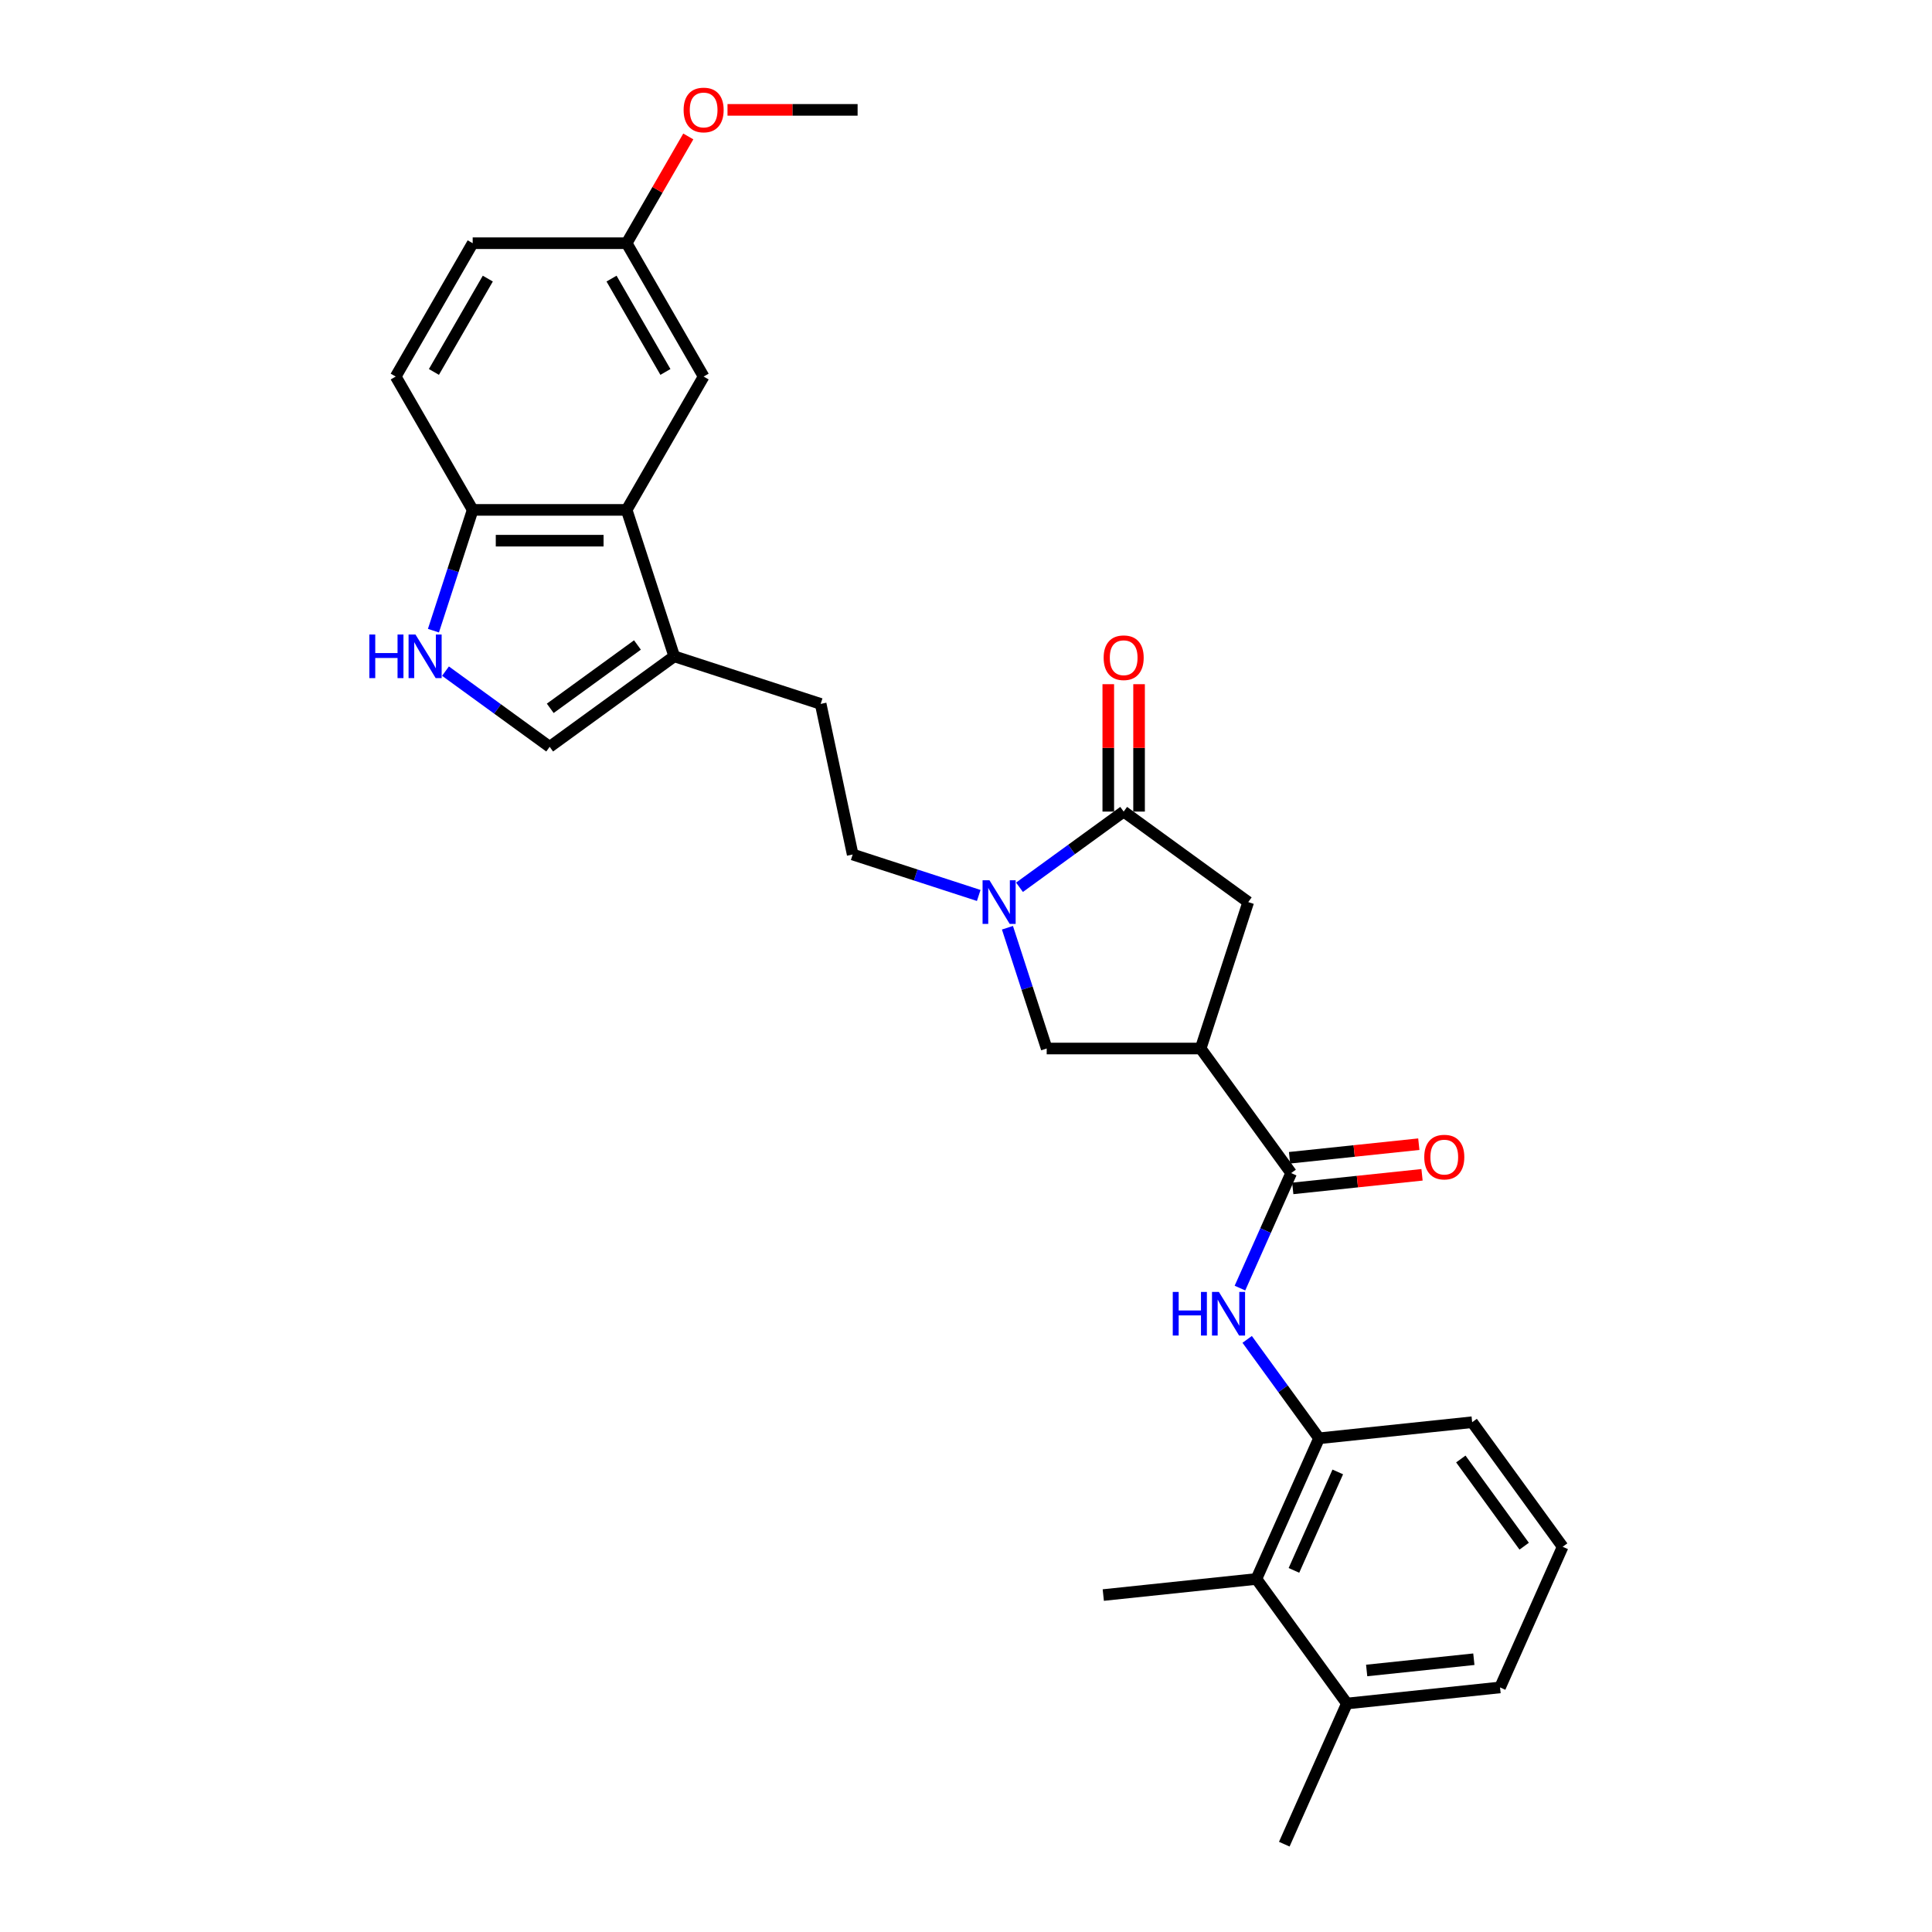 <?xml version='1.0' encoding='iso-8859-1'?>
<svg version='1.1' baseProfile='full'
              xmlns='http://www.w3.org/2000/svg'
                      xmlns:rdkit='http://www.rdkit.org/xml'
                      xmlns:xlink='http://www.w3.org/1999/xlink'
                  xml:space='preserve'
width='1000px' height='1000px' viewBox='0 0 1000 1000'>
<!-- END OF HEADER -->
<rect style='opacity:1.0;fill:#FFFFFF;stroke:none' width='1000' height='1000' x='0' y='0'> </rect>
<path class='bond-1' d='M 527.69,459.252 L 554.651,439.663' style='fill:none;fill-rule:evenodd;stroke:#0000FF;stroke-width:6px;stroke-linecap:butt;stroke-linejoin:miter;stroke-opacity:1' />
<path class='bond-1' d='M 554.651,439.663 L 581.612,420.075' style='fill:none;fill-rule:evenodd;stroke:#000000;stroke-width:6px;stroke-linecap:butt;stroke-linejoin:miter;stroke-opacity:1' />
<path class='bond-7' d='M 521.452,480.195 L 531.609,511.453' style='fill:none;fill-rule:evenodd;stroke:#0000FF;stroke-width:6px;stroke-linecap:butt;stroke-linejoin:miter;stroke-opacity:1' />
<path class='bond-7' d='M 531.609,511.453 L 541.765,542.711' style='fill:none;fill-rule:evenodd;stroke:#000000;stroke-width:6px;stroke-linecap:butt;stroke-linejoin:miter;stroke-opacity:1' />
<path class='bond-13' d='M 506.587,463.489 L 473.966,452.89' style='fill:none;fill-rule:evenodd;stroke:#0000FF;stroke-width:6px;stroke-linecap:butt;stroke-linejoin:miter;stroke-opacity:1' />
<path class='bond-13' d='M 473.966,452.89 L 441.345,442.291' style='fill:none;fill-rule:evenodd;stroke:#000000;stroke-width:6px;stroke-linecap:butt;stroke-linejoin:miter;stroke-opacity:1' />
<path class='bond-0' d='M 621.459,542.711 L 541.765,542.711' style='fill:none;fill-rule:evenodd;stroke:#000000;stroke-width:6px;stroke-linecap:butt;stroke-linejoin:miter;stroke-opacity:1' />
<path class='bond-2' d='M 621.459,542.711 L 668.302,607.185' style='fill:none;fill-rule:evenodd;stroke:#000000;stroke-width:6px;stroke-linecap:butt;stroke-linejoin:miter;stroke-opacity:1' />
<path class='bond-29' d='M 621.459,542.711 L 646.086,466.918' style='fill:none;fill-rule:evenodd;stroke:#000000;stroke-width:6px;stroke-linecap:butt;stroke-linejoin:miter;stroke-opacity:1' />
<path class='bond-9' d='M 581.612,420.075 L 646.086,466.918' style='fill:none;fill-rule:evenodd;stroke:#000000;stroke-width:6px;stroke-linecap:butt;stroke-linejoin:miter;stroke-opacity:1' />
<path class='bond-14' d='M 589.582,420.075 L 589.582,387.105' style='fill:none;fill-rule:evenodd;stroke:#000000;stroke-width:6px;stroke-linecap:butt;stroke-linejoin:miter;stroke-opacity:1' />
<path class='bond-14' d='M 589.582,387.105 L 589.582,354.136' style='fill:none;fill-rule:evenodd;stroke:#FF0000;stroke-width:6px;stroke-linecap:butt;stroke-linejoin:miter;stroke-opacity:1' />
<path class='bond-14' d='M 573.643,420.075 L 573.643,387.105' style='fill:none;fill-rule:evenodd;stroke:#000000;stroke-width:6px;stroke-linecap:butt;stroke-linejoin:miter;stroke-opacity:1' />
<path class='bond-14' d='M 573.643,387.105 L 573.643,354.136' style='fill:none;fill-rule:evenodd;stroke:#FF0000;stroke-width:6px;stroke-linecap:butt;stroke-linejoin:miter;stroke-opacity:1' />
<path class='bond-3' d='M 668.302,607.185 L 655.051,636.949' style='fill:none;fill-rule:evenodd;stroke:#000000;stroke-width:6px;stroke-linecap:butt;stroke-linejoin:miter;stroke-opacity:1' />
<path class='bond-3' d='M 655.051,636.949 L 641.799,666.712' style='fill:none;fill-rule:evenodd;stroke:#0000FF;stroke-width:6px;stroke-linecap:butt;stroke-linejoin:miter;stroke-opacity:1' />
<path class='bond-16' d='M 669.135,615.111 L 702.588,611.595' style='fill:none;fill-rule:evenodd;stroke:#000000;stroke-width:6px;stroke-linecap:butt;stroke-linejoin:miter;stroke-opacity:1' />
<path class='bond-16' d='M 702.588,611.595 L 736.04,608.079' style='fill:none;fill-rule:evenodd;stroke:#FF0000;stroke-width:6px;stroke-linecap:butt;stroke-linejoin:miter;stroke-opacity:1' />
<path class='bond-16' d='M 667.469,599.259 L 700.922,595.743' style='fill:none;fill-rule:evenodd;stroke:#000000;stroke-width:6px;stroke-linecap:butt;stroke-linejoin:miter;stroke-opacity:1' />
<path class='bond-16' d='M 700.922,595.743 L 734.374,592.228' style='fill:none;fill-rule:evenodd;stroke:#FF0000;stroke-width:6px;stroke-linecap:butt;stroke-linejoin:miter;stroke-opacity:1' />
<path class='bond-10' d='M 645.534,693.266 L 664.132,718.865' style='fill:none;fill-rule:evenodd;stroke:#0000FF;stroke-width:6px;stroke-linecap:butt;stroke-linejoin:miter;stroke-opacity:1' />
<path class='bond-10' d='M 664.132,718.865 L 682.731,744.463' style='fill:none;fill-rule:evenodd;stroke:#000000;stroke-width:6px;stroke-linecap:butt;stroke-linejoin:miter;stroke-opacity:1' />
<path class='bond-4' d='M 230.586,347.378 L 257.547,366.966' style='fill:none;fill-rule:evenodd;stroke:#0000FF;stroke-width:6px;stroke-linecap:butt;stroke-linejoin:miter;stroke-opacity:1' />
<path class='bond-4' d='M 257.547,366.966 L 284.508,386.555' style='fill:none;fill-rule:evenodd;stroke:#000000;stroke-width:6px;stroke-linecap:butt;stroke-linejoin:miter;stroke-opacity:1' />
<path class='bond-30' d='M 224.348,326.435 L 234.504,295.176' style='fill:none;fill-rule:evenodd;stroke:#0000FF;stroke-width:6px;stroke-linecap:butt;stroke-linejoin:miter;stroke-opacity:1' />
<path class='bond-30' d='M 234.504,295.176 L 244.661,263.918' style='fill:none;fill-rule:evenodd;stroke:#000000;stroke-width:6px;stroke-linecap:butt;stroke-linejoin:miter;stroke-opacity:1' />
<path class='bond-5' d='M 324.355,263.918 L 348.982,339.712' style='fill:none;fill-rule:evenodd;stroke:#000000;stroke-width:6px;stroke-linecap:butt;stroke-linejoin:miter;stroke-opacity:1' />
<path class='bond-11' d='M 324.355,263.918 L 244.661,263.918' style='fill:none;fill-rule:evenodd;stroke:#000000;stroke-width:6px;stroke-linecap:butt;stroke-linejoin:miter;stroke-opacity:1' />
<path class='bond-11' d='M 312.401,279.857 L 256.615,279.857' style='fill:none;fill-rule:evenodd;stroke:#000000;stroke-width:6px;stroke-linecap:butt;stroke-linejoin:miter;stroke-opacity:1' />
<path class='bond-15' d='M 324.355,263.918 L 364.202,194.901' style='fill:none;fill-rule:evenodd;stroke:#000000;stroke-width:6px;stroke-linecap:butt;stroke-linejoin:miter;stroke-opacity:1' />
<path class='bond-6' d='M 348.982,339.712 L 424.775,364.338' style='fill:none;fill-rule:evenodd;stroke:#000000;stroke-width:6px;stroke-linecap:butt;stroke-linejoin:miter;stroke-opacity:1' />
<path class='bond-8' d='M 348.982,339.712 L 284.508,386.555' style='fill:none;fill-rule:evenodd;stroke:#000000;stroke-width:6px;stroke-linecap:butt;stroke-linejoin:miter;stroke-opacity:1' />
<path class='bond-8' d='M 329.942,333.843 L 284.81,366.633' style='fill:none;fill-rule:evenodd;stroke:#000000;stroke-width:6px;stroke-linecap:butt;stroke-linejoin:miter;stroke-opacity:1' />
<path class='bond-12' d='M 682.731,744.463 L 650.316,817.267' style='fill:none;fill-rule:evenodd;stroke:#000000;stroke-width:6px;stroke-linecap:butt;stroke-linejoin:miter;stroke-opacity:1' />
<path class='bond-12' d='M 692.429,761.867 L 669.739,812.83' style='fill:none;fill-rule:evenodd;stroke:#000000;stroke-width:6px;stroke-linecap:butt;stroke-linejoin:miter;stroke-opacity:1' />
<path class='bond-22' d='M 682.731,744.463 L 761.988,736.133' style='fill:none;fill-rule:evenodd;stroke:#000000;stroke-width:6px;stroke-linecap:butt;stroke-linejoin:miter;stroke-opacity:1' />
<path class='bond-19' d='M 244.661,263.918 L 204.814,194.901' style='fill:none;fill-rule:evenodd;stroke:#000000;stroke-width:6px;stroke-linecap:butt;stroke-linejoin:miter;stroke-opacity:1' />
<path class='bond-18' d='M 650.316,817.267 L 697.159,881.741' style='fill:none;fill-rule:evenodd;stroke:#000000;stroke-width:6px;stroke-linecap:butt;stroke-linejoin:miter;stroke-opacity:1' />
<path class='bond-25' d='M 650.316,817.267 L 571.059,825.598' style='fill:none;fill-rule:evenodd;stroke:#000000;stroke-width:6px;stroke-linecap:butt;stroke-linejoin:miter;stroke-opacity:1' />
<path class='bond-17' d='M 441.345,442.291 L 424.775,364.338' style='fill:none;fill-rule:evenodd;stroke:#000000;stroke-width:6px;stroke-linecap:butt;stroke-linejoin:miter;stroke-opacity:1' />
<path class='bond-20' d='M 364.202,194.901 L 324.355,125.884' style='fill:none;fill-rule:evenodd;stroke:#000000;stroke-width:6px;stroke-linecap:butt;stroke-linejoin:miter;stroke-opacity:1' />
<path class='bond-20' d='M 344.422,192.518 L 316.529,144.206' style='fill:none;fill-rule:evenodd;stroke:#000000;stroke-width:6px;stroke-linecap:butt;stroke-linejoin:miter;stroke-opacity:1' />
<path class='bond-27' d='M 697.159,881.741 L 664.745,954.545' style='fill:none;fill-rule:evenodd;stroke:#000000;stroke-width:6px;stroke-linecap:butt;stroke-linejoin:miter;stroke-opacity:1' />
<path class='bond-32' d='M 697.159,881.741 L 776.417,873.411' style='fill:none;fill-rule:evenodd;stroke:#000000;stroke-width:6px;stroke-linecap:butt;stroke-linejoin:miter;stroke-opacity:1' />
<path class='bond-32' d='M 707.382,864.64 L 762.862,858.809' style='fill:none;fill-rule:evenodd;stroke:#000000;stroke-width:6px;stroke-linecap:butt;stroke-linejoin:miter;stroke-opacity:1' />
<path class='bond-31' d='M 204.814,194.901 L 244.661,125.884' style='fill:none;fill-rule:evenodd;stroke:#000000;stroke-width:6px;stroke-linecap:butt;stroke-linejoin:miter;stroke-opacity:1' />
<path class='bond-31' d='M 224.594,192.518 L 252.487,144.206' style='fill:none;fill-rule:evenodd;stroke:#000000;stroke-width:6px;stroke-linecap:butt;stroke-linejoin:miter;stroke-opacity:1' />
<path class='bond-21' d='M 324.355,125.884 L 244.661,125.884' style='fill:none;fill-rule:evenodd;stroke:#000000;stroke-width:6px;stroke-linecap:butt;stroke-linejoin:miter;stroke-opacity:1' />
<path class='bond-23' d='M 324.355,125.884 L 340.308,98.253' style='fill:none;fill-rule:evenodd;stroke:#000000;stroke-width:6px;stroke-linecap:butt;stroke-linejoin:miter;stroke-opacity:1' />
<path class='bond-23' d='M 340.308,98.253 L 356.26,70.622' style='fill:none;fill-rule:evenodd;stroke:#FF0000;stroke-width:6px;stroke-linecap:butt;stroke-linejoin:miter;stroke-opacity:1' />
<path class='bond-24' d='M 761.988,736.133 L 808.831,800.607' style='fill:none;fill-rule:evenodd;stroke:#000000;stroke-width:6px;stroke-linecap:butt;stroke-linejoin:miter;stroke-opacity:1' />
<path class='bond-24' d='M 756.12,755.173 L 788.91,800.304' style='fill:none;fill-rule:evenodd;stroke:#000000;stroke-width:6px;stroke-linecap:butt;stroke-linejoin:miter;stroke-opacity:1' />
<path class='bond-28' d='M 376.555,56.867 L 410.225,56.867' style='fill:none;fill-rule:evenodd;stroke:#FF0000;stroke-width:6px;stroke-linecap:butt;stroke-linejoin:miter;stroke-opacity:1' />
<path class='bond-28' d='M 410.225,56.867 L 443.896,56.867' style='fill:none;fill-rule:evenodd;stroke:#000000;stroke-width:6px;stroke-linecap:butt;stroke-linejoin:miter;stroke-opacity:1' />
<path class='bond-26' d='M 808.831,800.607 L 776.417,873.411' style='fill:none;fill-rule:evenodd;stroke:#000000;stroke-width:6px;stroke-linecap:butt;stroke-linejoin:miter;stroke-opacity:1' />
<path  class='atom-0' d='M 512.149 455.633
L 519.545 467.587
Q 520.278 468.767, 521.458 470.903
Q 522.637 473.038, 522.701 473.166
L 522.701 455.633
L 525.697 455.633
L 525.697 478.202
L 522.605 478.202
L 514.668 465.133
Q 513.743 463.603, 512.755 461.849
Q 511.799 460.096, 511.512 459.554
L 511.512 478.202
L 508.579 478.202
L 508.579 455.633
L 512.149 455.633
' fill='#0000FF'/>
<path  class='atom-4' d='M 607.022 668.705
L 610.083 668.705
L 610.083 678.3
L 621.622 678.3
L 621.622 668.705
L 624.683 668.705
L 624.683 691.274
L 621.622 691.274
L 621.622 680.85
L 610.083 680.85
L 610.083 691.274
L 607.022 691.274
L 607.022 668.705
' fill='#0000FF'/>
<path  class='atom-4' d='M 630.899 668.705
L 638.294 680.659
Q 639.028 681.838, 640.207 683.974
Q 641.387 686.11, 641.45 686.237
L 641.45 668.705
L 644.447 668.705
L 644.447 691.274
L 641.355 691.274
L 633.417 678.204
Q 632.493 676.674, 631.504 674.921
Q 630.548 673.168, 630.261 672.626
L 630.261 691.274
L 627.328 691.274
L 627.328 668.705
L 630.899 668.705
' fill='#0000FF'/>
<path  class='atom-5' d='M 191.169 328.427
L 194.229 328.427
L 194.229 338.022
L 205.769 338.022
L 205.769 328.427
L 208.829 328.427
L 208.829 350.996
L 205.769 350.996
L 205.769 340.572
L 194.229 340.572
L 194.229 350.996
L 191.169 350.996
L 191.169 328.427
' fill='#0000FF'/>
<path  class='atom-5' d='M 215.045 328.427
L 222.441 340.381
Q 223.174 341.56, 224.353 343.696
Q 225.533 345.832, 225.597 345.96
L 225.597 328.427
L 228.593 328.427
L 228.593 350.996
L 225.501 350.996
L 217.564 337.926
Q 216.639 336.396, 215.651 334.643
Q 214.695 332.89, 214.408 332.348
L 214.408 350.996
L 211.475 350.996
L 211.475 328.427
L 215.045 328.427
' fill='#0000FF'/>
<path  class='atom-15' d='M 571.252 340.444
Q 571.252 335.025, 573.93 331.997
Q 576.607 328.969, 581.612 328.969
Q 586.617 328.969, 589.295 331.997
Q 591.972 335.025, 591.972 340.444
Q 591.972 345.927, 589.263 349.051
Q 586.553 352.144, 581.612 352.144
Q 576.639 352.144, 573.93 349.051
Q 571.252 345.959, 571.252 340.444
M 581.612 349.593
Q 585.055 349.593, 586.904 347.298
Q 588.785 344.971, 588.785 340.444
Q 588.785 336.013, 586.904 333.782
Q 585.055 331.519, 581.612 331.519
Q 578.169 331.519, 576.289 333.75
Q 574.44 335.982, 574.44 340.444
Q 574.44 345.003, 576.289 347.298
Q 578.169 349.593, 581.612 349.593
' fill='#FF0000'/>
<path  class='atom-17' d='M 737.199 598.919
Q 737.199 593.5, 739.877 590.471
Q 742.555 587.443, 747.56 587.443
Q 752.564 587.443, 755.242 590.471
Q 757.92 593.5, 757.92 598.919
Q 757.92 604.402, 755.21 607.526
Q 752.501 610.618, 747.56 610.618
Q 742.587 610.618, 739.877 607.526
Q 737.199 604.434, 737.199 598.919
M 747.56 608.068
Q 751.002 608.068, 752.851 605.772
Q 754.732 603.445, 754.732 598.919
Q 754.732 594.488, 752.851 592.256
Q 751.002 589.993, 747.56 589.993
Q 744.117 589.993, 742.236 592.224
Q 740.387 594.456, 740.387 598.919
Q 740.387 603.477, 742.236 605.772
Q 744.117 608.068, 747.56 608.068
' fill='#FF0000'/>
<path  class='atom-24' d='M 353.842 56.931
Q 353.842 51.511, 356.519 48.483
Q 359.197 45.455, 364.202 45.455
Q 369.207 45.455, 371.884 48.483
Q 374.562 51.511, 374.562 56.931
Q 374.562 62.413, 371.853 65.537
Q 369.143 68.63, 364.202 68.63
Q 359.229 68.63, 356.519 65.537
Q 353.842 62.445, 353.842 56.931
M 364.202 66.079
Q 367.645 66.079, 369.494 63.784
Q 371.374 61.457, 371.374 56.931
Q 371.374 52.499, 369.494 50.268
Q 367.645 48.005, 364.202 48.005
Q 360.759 48.005, 358.878 50.236
Q 357.03 52.468, 357.03 56.931
Q 357.03 61.489, 358.878 63.784
Q 360.759 66.079, 364.202 66.079
' fill='#FF0000'/>
</svg>

